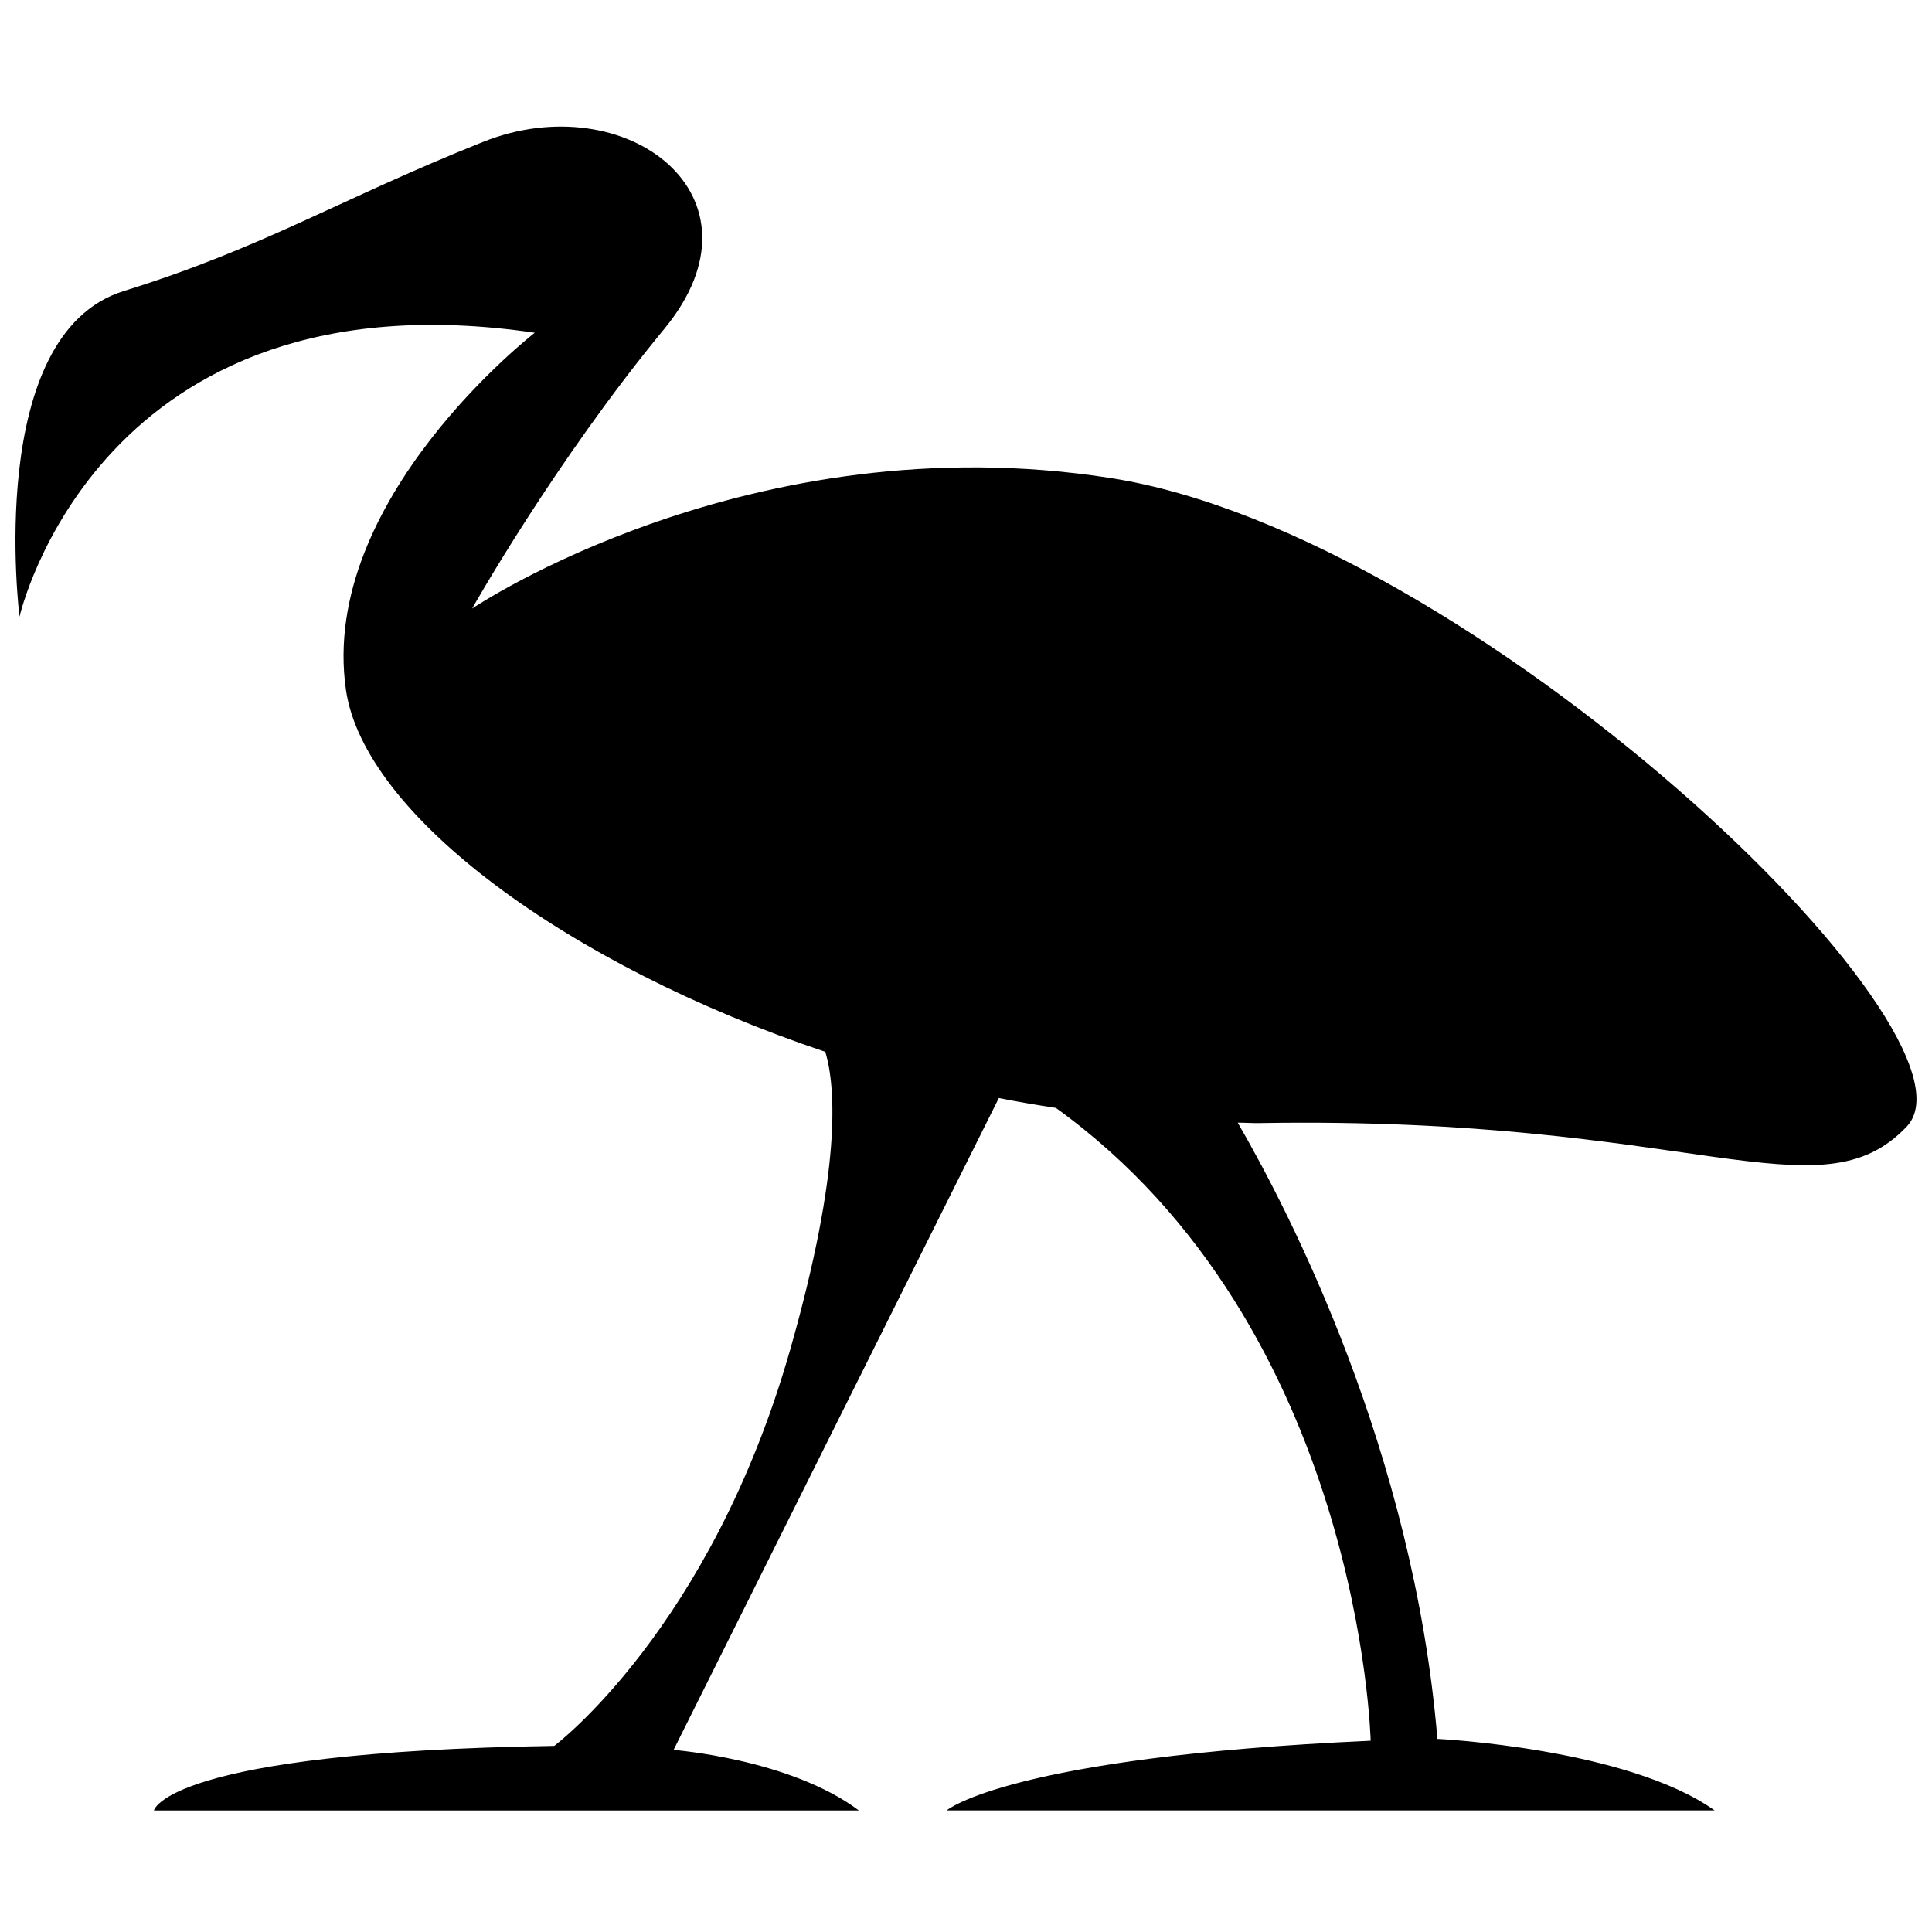 <?xml version="1.0" encoding="UTF-8"?>
<!-- Uploaded to: SVG Repo, www.svgrepo.com, Generator: SVG Repo Mixer Tools -->
<svg width="800px" height="800px" version="1.1" viewBox="144 144 512 512" xmlns="http://www.w3.org/2000/svg">
 <defs>
  <clipPath id="a">
   <path d="m148.09 177h503.81v447h-503.81z"/>
  </clipPath>
 </defs>
 <g clip-path="url(#a)">
  <path d="m285.73 232.18s-57.324 44.305-50.051 94.637c4.769 33.047 58.41 72.895 127.05 95.93 2.785 9.445 4.297 31.125-9.289 78.816-21.082 74.059-62.551 105.12-62.551 105.12-103.04 1.621-106.1 17.113-106.1 17.113h186.82c-18.168-13.664-49.105-16.043-49.105-16.043l86.199-172.76c5.008 0.992 10.043 1.844 15.113 2.613 80.895 58.348 83.426 167.71 83.426 167.71-95.961 4.312-112.38 18.469-112.38 18.469h203.54c-23.254-16.531-73.477-18.957-73.477-18.957-6.328-76.184-39.344-139.9-52.914-163.31 2 0 4 0.156 5.984 0.109 114.6-1.938 148.04 25.395 171.3 0.945 23.254-24.449-114.85-156.76-210.81-171.86-95.949-15.07-169.36 34.555-169.36 34.555s21.805-38.824 50.883-74.059-10.172-64.723-47.973-49.609c-37.797 15.082-58.156 28.023-95.23 39.531-37.078 11.512-27.633 86.293-27.633 86.293s20.859-92.211 136.56-75.238z"/>
 </g>
</svg>